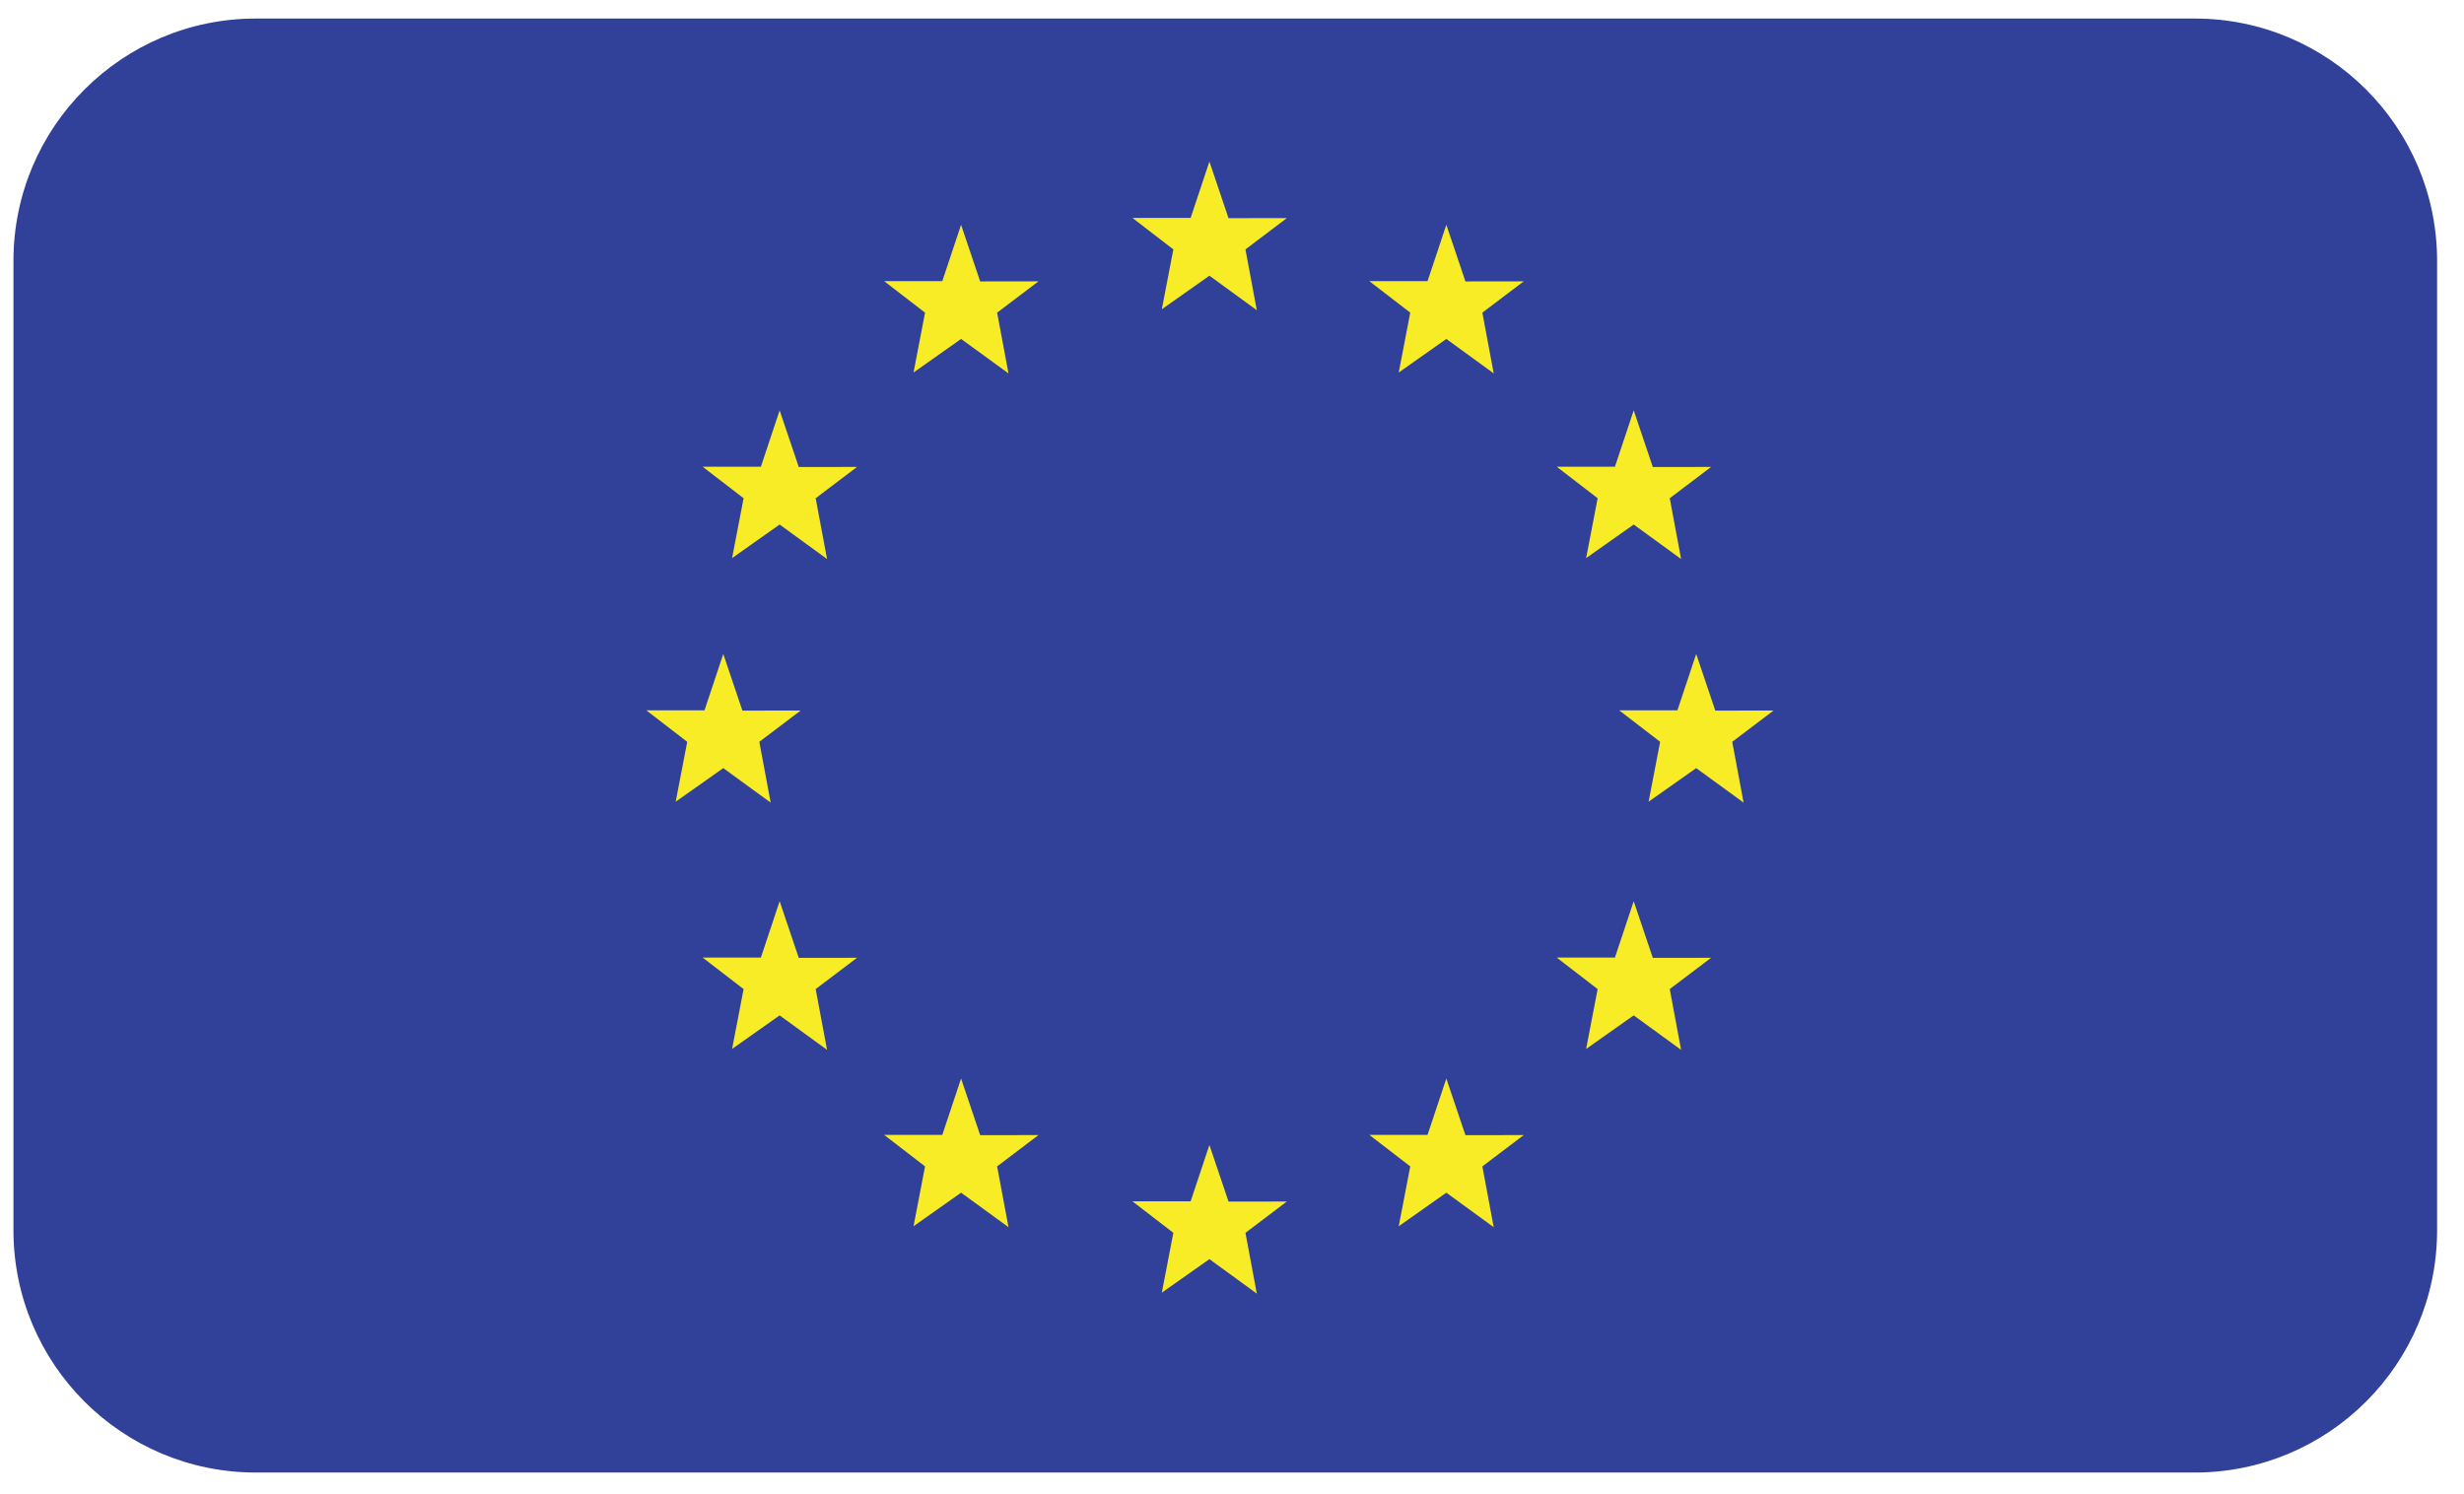 <svg width="61" height="37" viewBox="0 0 61 37" fill="none" xmlns="http://www.w3.org/2000/svg">
<path d="M54.334 0.459H6.333C3.02 0.459 0.333 3.146 0.333 6.459V30.459C0.333 33.773 3.02 36.459 6.333 36.459H54.334C57.647 36.459 60.334 33.773 60.334 30.459V6.459C60.334 3.146 57.647 0.459 54.334 0.459Z" fill="#314199"/>
<path d="M29.941 28.349L30.414 29.75L31.857 29.749L30.833 30.524L31.114 32.029L29.941 31.175L28.763 32.005L29.048 30.524L28.035 29.744H29.476L29.941 28.349Z" fill="#F8EC26"/>
<path d="M29.941 4L30.414 5.402L31.857 5.4L30.833 6.175L31.114 7.68L29.941 6.826L28.763 7.657L29.048 6.175L28.035 5.395H29.476L29.941 4Z" fill="#F8EC26"/>
<path d="M35.806 5.566L36.279 6.968L37.722 6.966L36.698 7.741L36.979 9.245L35.806 8.392L34.628 9.223L34.913 7.741L33.9 6.961H35.341L35.806 5.566Z" fill="#F8EC26"/>
<path d="M23.793 5.566L24.266 6.968L25.709 6.966L24.685 7.741L24.967 9.245L23.793 8.392L22.616 9.223L22.901 7.741L21.888 6.961H23.328L23.793 5.566Z" fill="#F8EC26"/>
<path d="M35.806 26.704L36.279 28.106L37.722 28.104L36.698 28.879L36.979 30.384L35.806 29.53L34.628 30.361L34.913 28.879L33.9 28.099H35.341L35.806 26.704Z" fill="#F8EC26"/>
<path d="M23.793 26.704L24.266 28.106L25.709 28.104L24.685 28.879L24.967 30.384L23.793 29.53L22.616 30.361L22.901 28.879L21.888 28.099H23.328L23.793 26.704Z" fill="#F8EC26"/>
<path d="M19.301 10.161L19.775 11.563L21.217 11.561L20.193 12.336L20.475 13.841L19.301 12.987L18.124 13.818L18.409 12.336L17.395 11.556H18.837L19.301 10.161Z" fill="#F8EC26"/>
<path d="M40.445 10.161L40.918 11.563L42.361 11.561L41.337 12.336L41.618 13.841L40.445 12.987L39.267 13.818L39.552 12.336L38.539 11.556H39.98L40.445 10.161Z" fill="#F8EC26"/>
<path d="M19.301 22.314L19.775 23.716L21.217 23.714L20.193 24.489L20.475 25.994L19.301 25.14L18.124 25.971L18.409 24.489L17.395 23.709H18.837L19.301 22.314Z" fill="#F8EC26"/>
<path d="M40.445 22.314L40.918 23.716L42.361 23.714L41.337 24.489L41.618 25.994L40.445 25.14L39.267 25.971L39.552 24.489L38.539 23.709H39.98L40.445 22.314Z" fill="#F8EC26"/>
<path d="M17.906 16.192L18.379 17.594L19.822 17.592L18.798 18.367L19.079 19.872L17.906 19.018L16.728 19.849L17.013 18.367L16 17.587H17.441L17.906 16.192Z" fill="#F8EC26"/>
<path d="M41.992 16.192L42.465 17.594L43.908 17.592L42.884 18.367L43.165 19.872L41.992 19.018L40.814 19.849L41.099 18.367L40.086 17.587H41.527L41.992 16.192Z" fill="#F8EC26"/>
</svg>
